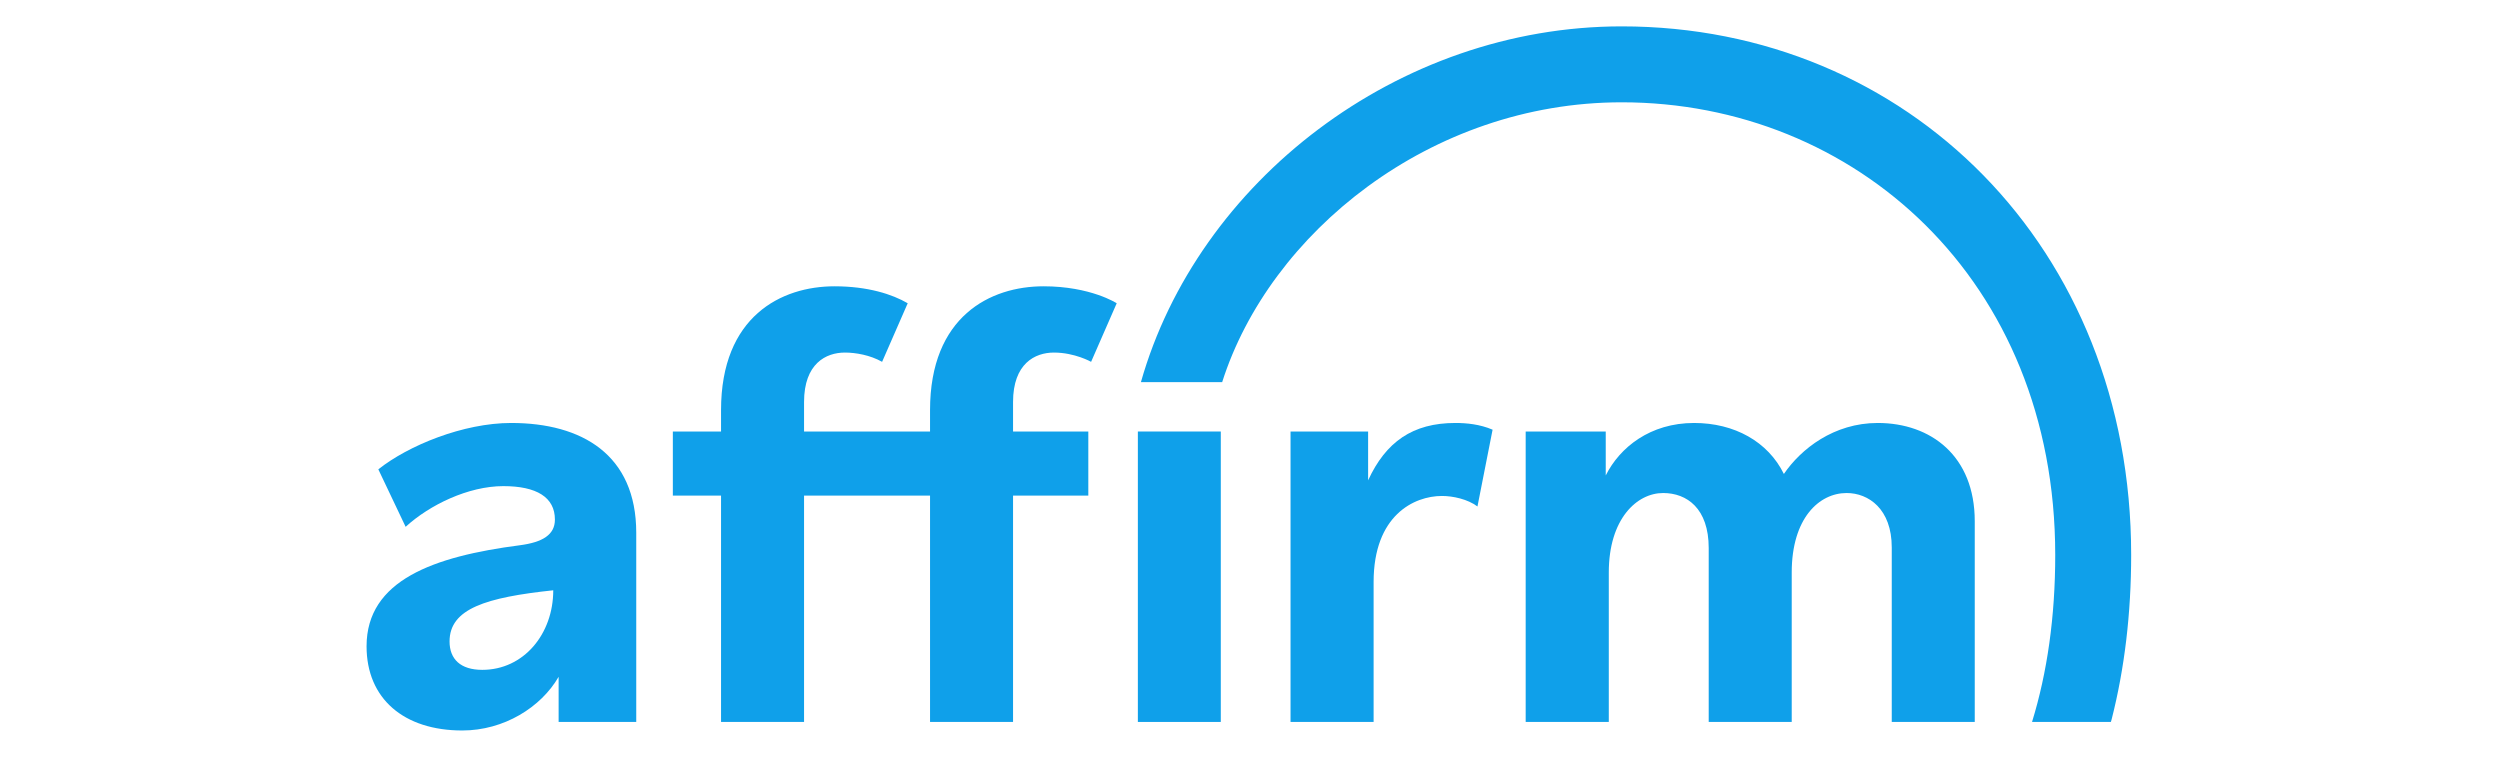 <?xml version="1.0" encoding="utf-8"?>
<svg xmlns="http://www.w3.org/2000/svg" xmlns:xlink="http://www.w3.org/1999/xlink" width="948px" height="287px" viewBox="0 0 948 287" version="1.1">
    
    <title>blue_logo-solid_bg</title>
    <desc>Created with Sketch.</desc>
    <g id="blue_logo-solid_bg" stroke="none" stroke-width="1" fill="none" fill-rule="evenodd">
        <g id="Group-12" transform="translate(139, 10)" fill="#0FA0EA">
            <path d="M43.88,244.007 C35.612,244.007 31.472,239.93 31.472,233.222 C31.472,220.784 45.391,216.538 70.793,213.837 C70.793,230.477 59.543,244.007 43.88,244.007 M54.834,150.391 C36.685,150.391 15.799,158.943 4.464,167.978 L14.818,189.767 C23.91,181.452 38.608,174.339 51.867,174.339 C64.466,174.339 71.422,178.552 71.422,187.035 C71.422,192.745 66.812,195.632 58.1,196.763 C25.541,200.988 0,209.977 0,235.071 C0,254.969 14.17,267 36.299,267 C52.086,267 66.147,258.224 72.831,246.645 L72.831,263.762 L102.265,263.762 L102.265,192.037 C102.265,162.422 81.673,150.391 54.834,150.391" id="Fill-1"/>
            <path d="M350.372,153.629 L350.372,263.762 L381.873,263.762 L381.873,210.692 C381.873,185.474 397.143,178.07 407.787,178.07 C411.951,178.07 417.553,179.275 421.255,182.052 L426.991,152.936 C422.131,150.853 417.041,150.391 412.876,150.391 C396.681,150.391 386.5,157.564 379.79,172.14 L379.79,153.629 L350.372,153.629 Z" id="Fill-3"/>
            <path d="M573.037,150.391 C556.379,150.391 543.924,160.24 537.446,169.726 C531.431,157.464 518.679,150.391 503.408,150.391 C486.75,150.391 475.218,159.645 469.896,170.287 L469.896,153.629 L439.537,153.629 L439.537,263.762 L471.054,263.762 L471.054,207.077 C471.054,186.715 481.714,176.954 491.663,176.954 C500.666,176.954 508.943,182.782 508.943,197.821 L508.943,263.762 L540.421,263.762 L540.421,207.077 C540.421,186.484 550.826,176.954 561.238,176.954 C569.566,176.954 578.353,183.012 578.353,197.589 L578.353,263.762 L609.825,263.762 L609.825,187.641 C609.825,162.883 593.166,150.391 573.037,150.391" id="Fill-5"/>
            <path d="M273.69,153.629 L245.149,153.629 L245.149,142.431 C245.149,127.856 253.469,123.691 260.642,123.691 C268.568,123.691 274.745,127.207 274.745,127.207 L284.457,104.997 C284.457,104.997 274.615,98.564 256.707,98.564 C236.578,98.564 213.673,109.901 213.673,145.531 L213.673,153.629 L165.898,153.629 L165.898,142.431 C165.898,127.856 174.215,123.691 181.388,123.691 C185.463,123.691 190.946,124.634 195.492,127.207 L205.203,104.997 C199.405,101.599 190.088,98.564 177.454,98.564 C157.326,98.564 134.419,109.901 134.419,145.531 L134.419,153.629 L116.142,153.629 L116.142,177.923 L134.419,177.923 L134.419,263.762 L165.898,263.762 L165.898,177.923 L213.673,177.923 L213.673,263.762 L245.149,263.762 L245.149,177.923 L273.69,177.923 L273.69,153.629 Z" id="Fill-7"/>
            <polygon id="Fill-9" points="292.478 263.762 323.925 263.762 323.925 153.629 292.478 153.629"/>
            <path d="M475.944,-0 C390.913,-0 315.142,59.019 293.638,134.902 L324.448,134.902 C342.417,78.403 403.397,28.794 475.944,28.794 C564.136,28.794 640.344,95.929 640.344,200.449 C640.344,223.904 637.31,245.071 631.548,263.762 L661.448,263.762 L661.744,262.732 C666.65,243.45 669.139,222.5 669.139,200.449 C669.139,83.893 584.208,-0 475.944,-0" id="Fill-11"/>
        </g>
    </g>
</svg>
